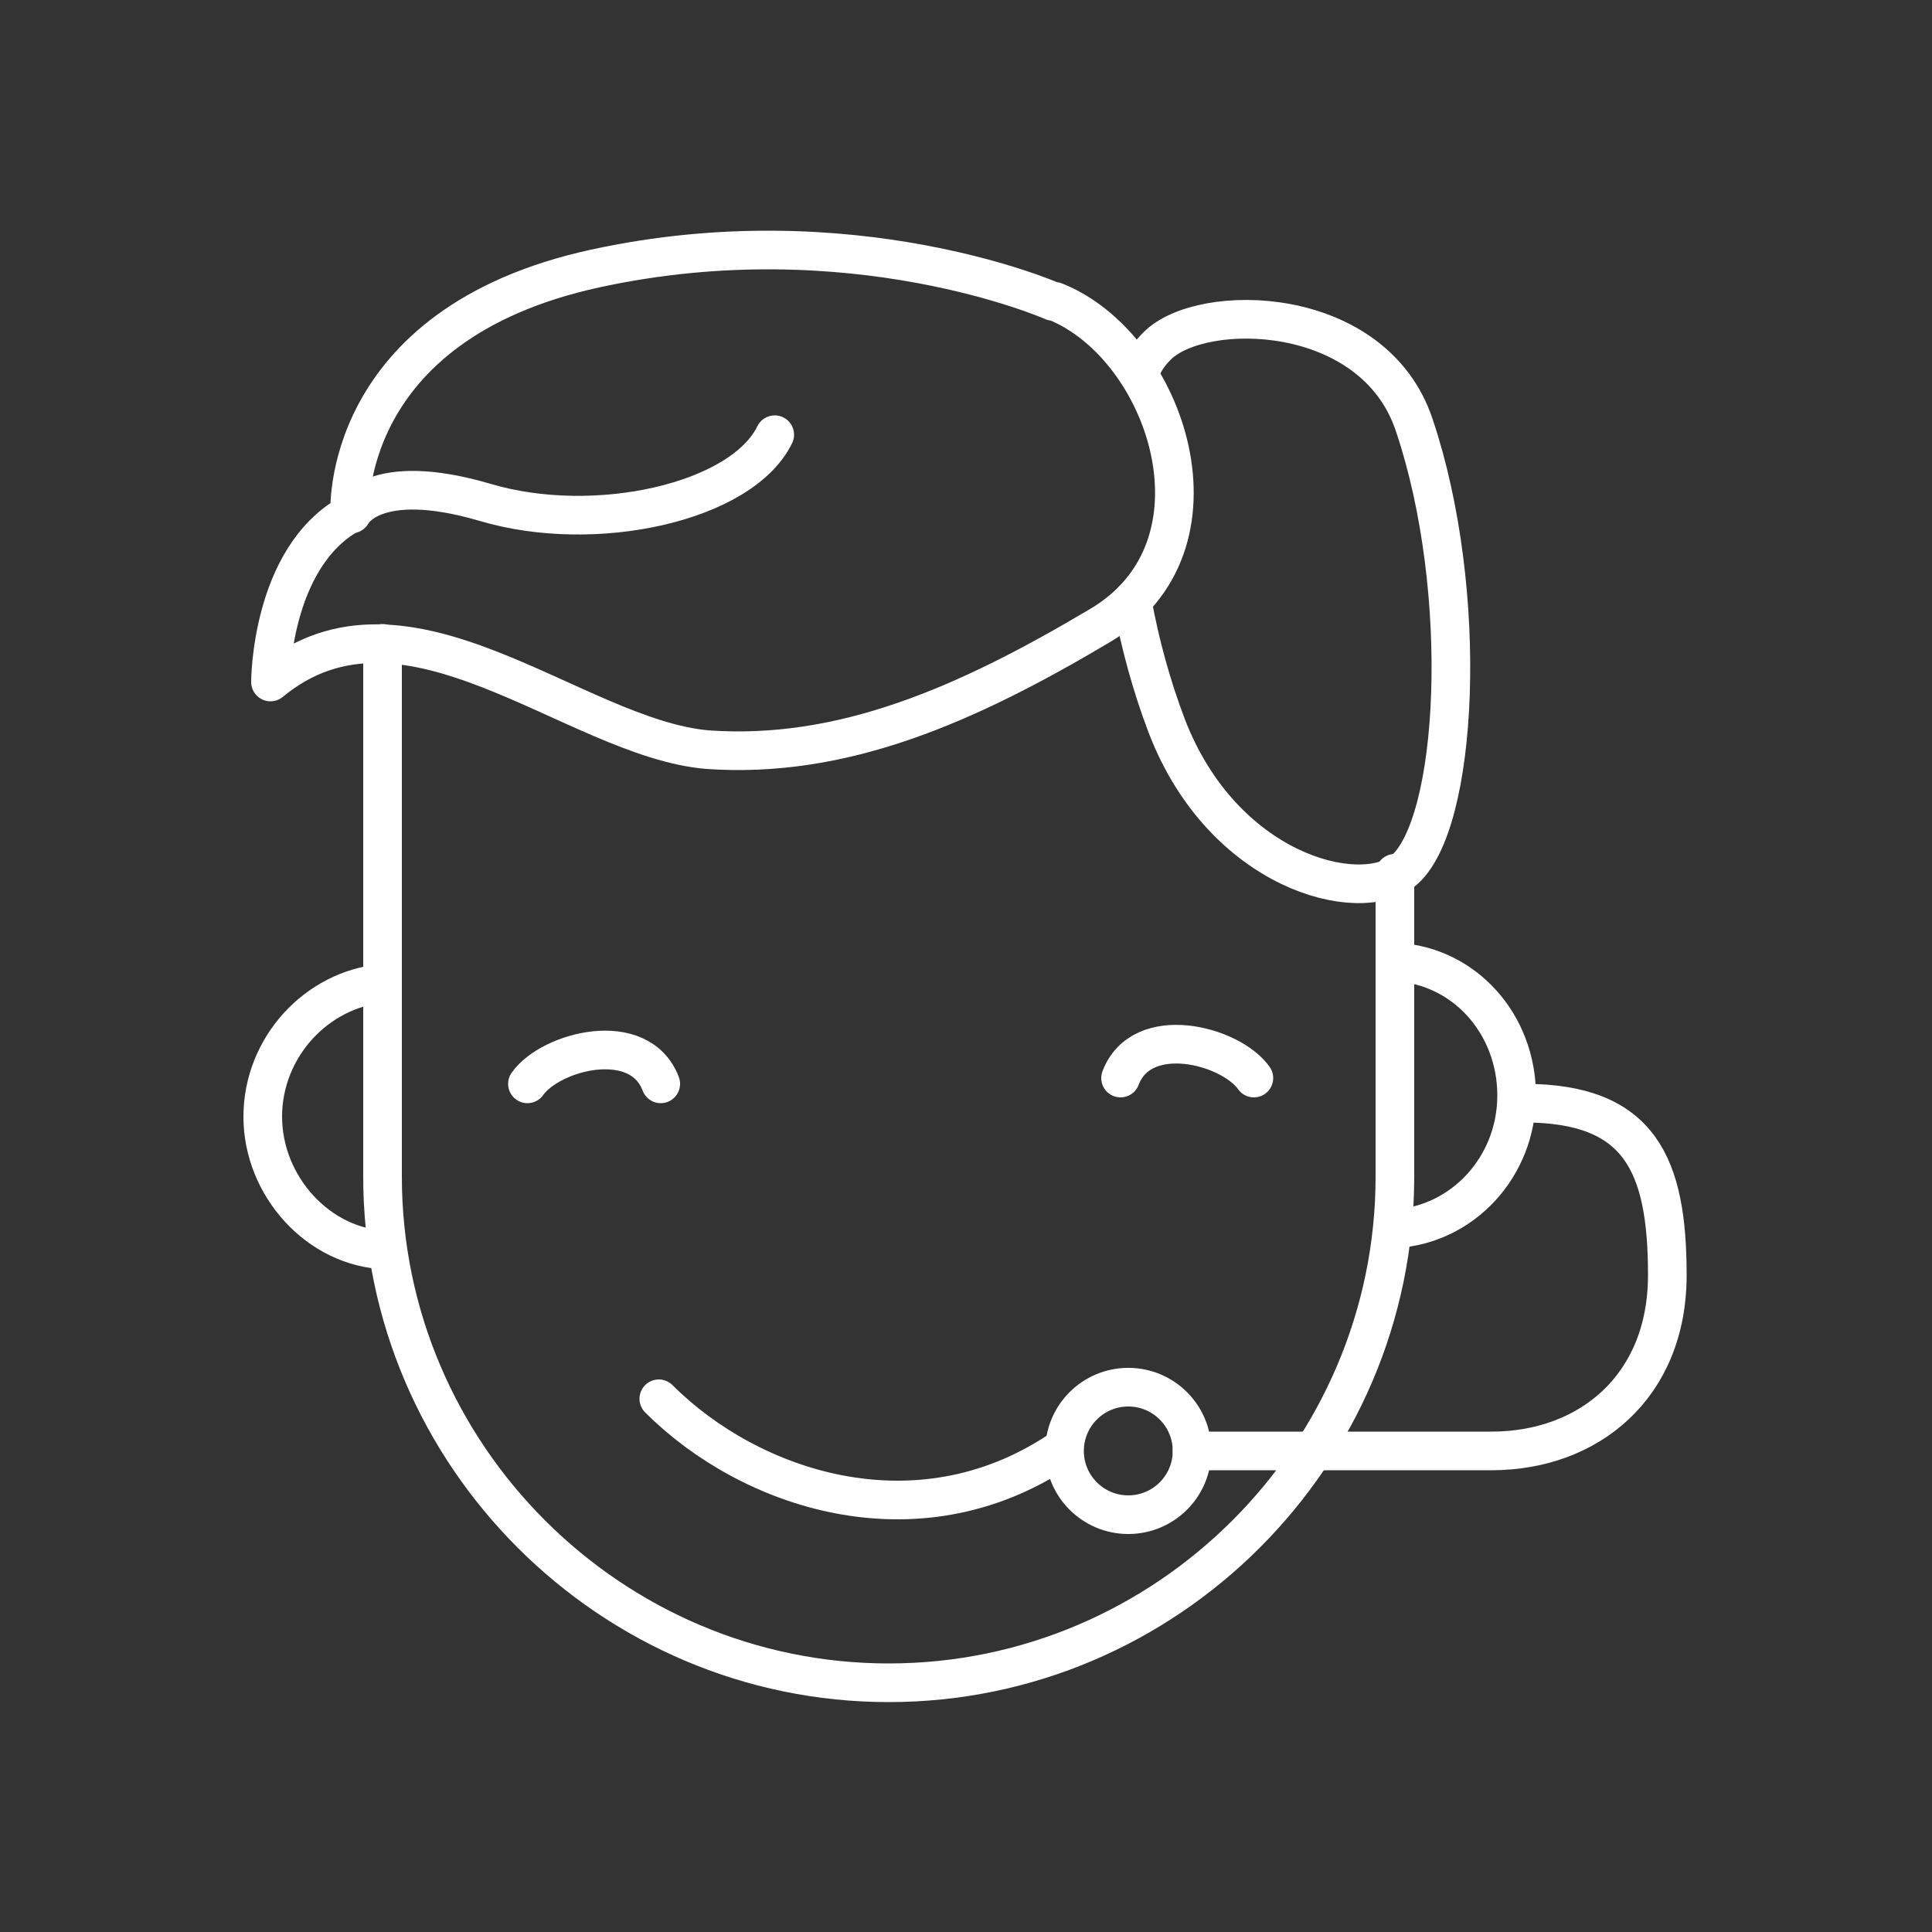 <?xml version="1.0" encoding="UTF-8"?>
<svg id="Layer_1" xmlns="http://www.w3.org/2000/svg" version="1.1" viewBox="0 0 100 100">
  <rect x="0" y="0" width="100" height="100" fill="#333333" stroke="none"/>
  <!-- Generator: Adobe Illustrator 29.1.0, SVG Export Plug-In . SVG Version: 2.1.0 Build 142)  -->
  <defs>
    <style>
      .st0 {
        fill: none;
        stroke: #ffffff;
        stroke-linecap: round;
        stroke-linejoin: round;
        stroke-width: 2px;
      }
    </style>
  </defs>
  <g>
    <path class="st0" d="M40.1,22.5c-1.7,3.5-9.3,5.2-15,3.5-5.8-1.7-6.9.6-6.9.6"/>
    <path class="st0" d="M54.6,15.6c5.8,2.3,9.3,12.7,2.3,16.8-6.9,4.1-13.3,6.9-20.3,6.4-6.9-.6-15.6-9.3-22.6-3.5,0,0,0-6.4,4.1-8.7,0,0-.6-9.8,12.7-12.7,13.3-2.9,23.7,1.7,23.7,1.7Z"/>
    <path class="st0" d="M58.6,31.1c.4,2.2,1,4.4,1.8,6.5,2.9,7.5,9.9,9.3,12.2,7.5,2.9-2.3,3.5-14.5.6-23.1-2.1-6.3-11-6.4-13.3-4.1-.4.4-.7.8-.9,1.4"/>
  </g>
  <g>
    <path class="st0" d="M27.3,56.1c1.2-1.7,5.8-2.9,6.9,0"/>
    <path class="st0" d="M64.9,55.8c-1.2-1.7-5.8-2.9-6.9,0"/>
  </g>
  <path class="st0" d="M34.1,72.4c4.7,4.7,13.3,7.6,20.7,2.7"/>
  <circle class="st0" cx="58.4" cy="75.1" r="3.3"/>
  <path class="st0" d="M78.9,57.1c6,0,7.4,3.2,7.4,8.9h0c0,5.8-4.1,9.1-9.1,9.1h-15.5"/>
  <path class="st0" d="M19.8,33.3v27.6c0,14.4,11.8,26.2,26.2,26.2h0c14.4,0,26.2-11.8,26.2-26.2v-15.7"/>
  <g>
    <path class="st0" d="M72.2,63.6c3.5-.2,6.3-3.2,6.3-6.9s-2.7-6.7-6.2-6.9"/>
    <path class="st0" d="M19.8,50.9c-3.4.3-6.2,3.3-6.2,6.9s2.9,6.8,6.4,6.9"/>
  </g>
</svg>